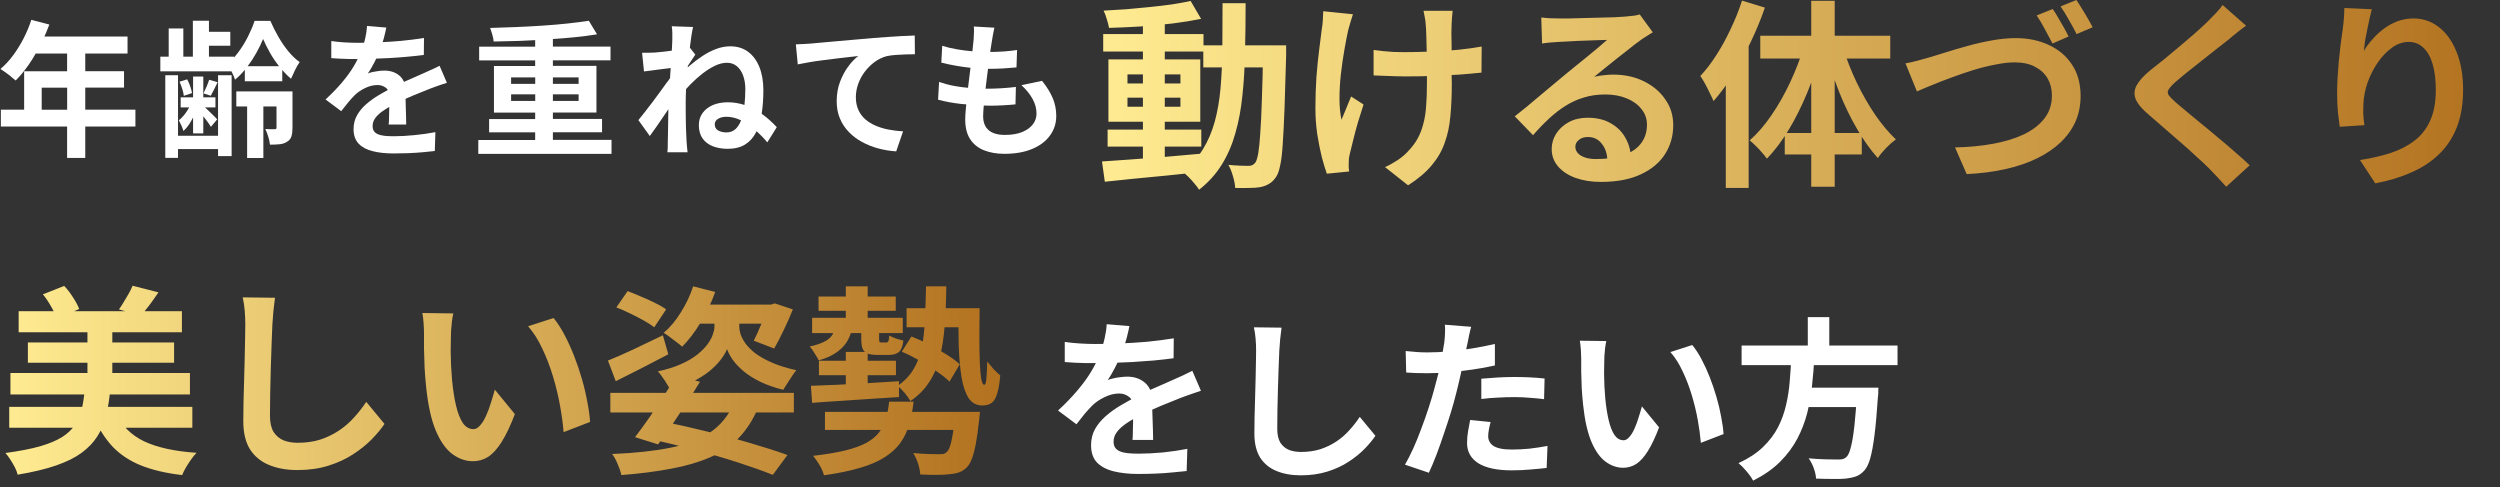 <svg width="349" height="68" viewBox="0 0 349 68" fill="none" xmlns="http://www.w3.org/2000/svg">
<rect x="0" y="0" width="349" height="68" fill="#333333" stroke="none"/>
<path d="M30.38 11.483L29.198 11.134C29.117 11.409 28.998 11.721 28.841 12.085C28.686 12.45 28.537 12.762 28.403 13.037L29.421 13.364C29.57 13.104 29.726 12.814 29.882 12.494C30.038 12.175 30.202 11.84 30.38 11.483Z" fill="white"/>
<path d="M36.765 22.053V14.865H38.601V17.809C38.601 17.89 38.586 17.95 38.549 17.98C38.512 18.009 38.452 18.032 38.356 18.032C38.259 18.046 38.088 18.046 37.836 18.039C37.583 18.039 37.315 18.024 37.033 18.009C37.181 18.307 37.323 18.663 37.449 19.08C37.575 19.496 37.657 19.867 37.687 20.195C38.207 20.195 38.653 20.172 39.047 20.135C39.434 20.098 39.776 19.979 40.08 19.786C40.392 19.593 40.6 19.34 40.69 19.02C40.786 18.701 40.831 18.307 40.831 17.846V12.762H32.989V14.865H34.498V22.053H36.765Z" fill="white"/>
<path d="M32.335 21.792V10.502H30.44V18.953H24.85V10.502H23.074V22.038H24.85V20.811H30.44V21.792H32.335Z" fill="white"/>
<path d="M25.66 13.378L26.805 12.992C26.768 12.732 26.679 12.427 26.56 12.063C26.433 11.699 26.292 11.371 26.129 11.074L25.066 11.401C25.2 11.713 25.326 12.055 25.445 12.42C25.564 12.784 25.631 13.103 25.66 13.378Z" fill="white"/>
<path d="M25.653 16.114C25.43 16.389 25.2 16.612 24.969 16.79C25.081 16.991 25.2 17.236 25.326 17.526C25.453 17.816 25.549 18.061 25.601 18.284C25.898 18.024 26.181 17.697 26.441 17.296C26.619 17.013 26.791 16.709 26.954 16.396V18.626H28.381V16.24C28.433 16.307 28.485 16.367 28.545 16.441C28.738 16.686 28.909 16.917 29.065 17.132C29.221 17.348 29.347 17.541 29.444 17.705L30.321 16.664C30.239 16.567 30.113 16.433 29.934 16.255C29.756 16.077 29.563 15.883 29.34 15.675C29.124 15.467 28.916 15.274 28.73 15.096C28.686 15.059 28.656 15.029 28.619 14.992H30.076V13.587H28.381V10.688H26.954V13.587H25.222V14.992H26.404C26.367 15.066 26.33 15.14 26.285 15.215C26.092 15.542 25.884 15.839 25.661 16.114H25.653Z" fill="white"/>
<path d="M1.556 10.718C1.816 10.926 2.024 11.104 2.188 11.238C2.797 10.628 3.392 9.907 3.972 9.082C4.328 8.577 4.663 8.034 4.982 7.477H9.368V9.945H3.37V15.311H0.121V17.66H9.368V22.045H11.902V17.66H18.904V15.311H11.902V12.226H17.314V9.937H11.902V7.47H17.804V5.098H6.201C6.447 4.548 6.677 3.991 6.885 3.426L4.373 2.772C4.09 3.656 3.726 4.526 3.288 5.373C2.849 6.221 2.359 7.016 1.816 7.745C1.273 8.473 0.686 9.105 0.062 9.632C0.263 9.759 0.5 9.915 0.768 10.101C1.036 10.294 1.296 10.495 1.556 10.703V10.718ZM9.375 15.319H5.822V12.234H9.375V15.319Z" fill="white"/>
<path d="M32.32 9.974C32.536 10.398 32.699 10.777 32.811 11.119C33.301 10.732 33.747 10.264 34.178 9.744V11.342H39.404V9.774C39.798 10.227 40.206 10.643 40.63 10.993C40.794 10.614 40.98 10.205 41.188 9.781C41.396 9.35 41.611 8.978 41.834 8.666C41.306 8.302 40.786 7.804 40.273 7.187C39.761 6.57 39.292 5.886 38.861 5.136C38.43 4.385 38.058 3.649 37.746 2.913H35.539C35.323 3.582 35.018 4.303 34.632 5.076C34.245 5.849 33.799 6.578 33.294 7.261C33.086 7.536 32.878 7.789 32.662 8.027V7.915H29.169V6.384H32.149V4.444H29.169V2.891H26.924V7.915H25.593V3.976H23.549V7.915H22.383V9.959H32.291C32.291 9.959 32.291 9.974 32.305 9.982L32.32 9.974ZM35.769 7.41C36.163 6.711 36.483 6.05 36.728 5.44C36.988 6.05 37.315 6.704 37.709 7.403C38.073 8.042 38.489 8.659 38.95 9.238H34.58C35.018 8.651 35.42 8.042 35.769 7.41Z" fill="white"/>
<path d="M60.282 9.699C59.918 9.87 59.532 10.041 59.138 10.22C58.729 10.413 58.305 10.599 57.859 10.784C57.413 10.97 56.945 11.178 56.44 11.409C56.425 11.409 56.41 11.424 56.395 11.431C56.254 11.104 56.06 10.822 55.8 10.591C55.236 10.101 54.522 9.855 53.667 9.855C53.437 9.855 53.177 9.87 52.879 9.907C52.582 9.945 52.307 9.989 52.032 10.049C51.757 10.108 51.534 10.182 51.356 10.264C51.638 9.841 51.92 9.365 52.203 8.822C52.314 8.607 52.418 8.399 52.523 8.183C53.095 8.161 53.675 8.138 54.284 8.109C55.146 8.064 56.001 7.997 56.834 7.923C57.666 7.849 58.447 7.767 59.167 7.67L59.19 5.299C58.194 5.463 57.146 5.596 56.046 5.7C55.161 5.782 54.284 5.842 53.422 5.879C53.481 5.678 53.548 5.47 53.6 5.277C53.749 4.69 53.86 4.214 53.927 3.85L51.237 3.627C51.207 4.147 51.133 4.697 50.999 5.292C50.947 5.522 50.887 5.745 50.828 5.968C50.493 5.968 50.159 5.975 49.847 5.975C49.326 5.975 48.732 5.953 48.048 5.916C47.364 5.871 46.77 5.812 46.249 5.73V8.116C46.628 8.146 47.03 8.168 47.453 8.19C47.877 8.213 48.286 8.228 48.687 8.235C49.089 8.235 49.423 8.242 49.698 8.242C49.772 8.242 49.862 8.242 49.936 8.242C49.765 8.577 49.587 8.911 49.386 9.246C48.94 9.997 48.39 10.747 47.743 11.513C47.097 12.278 46.331 13.066 45.447 13.884L47.632 15.519C47.989 15.058 48.316 14.642 48.62 14.278C48.925 13.906 49.23 13.579 49.527 13.274C49.921 12.895 50.412 12.561 50.984 12.286C51.564 12.004 52.136 11.87 52.708 11.87C53.132 11.87 53.511 11.996 53.86 12.249C53.972 12.331 54.061 12.442 54.143 12.568C53.719 12.799 53.295 13.029 52.864 13.289C52.233 13.661 51.653 14.085 51.118 14.546C50.59 15.006 50.159 15.527 49.839 16.099C49.52 16.671 49.356 17.311 49.356 18.017C49.356 18.886 49.601 19.57 50.077 20.068C50.56 20.566 51.222 20.915 52.069 21.116C52.916 21.324 53.868 21.421 54.923 21.421C55.577 21.421 56.261 21.406 56.975 21.384C57.688 21.354 58.38 21.309 59.048 21.25C59.718 21.19 60.267 21.131 60.699 21.079L60.78 18.448C59.881 18.626 58.907 18.76 57.859 18.864C56.811 18.968 55.852 19.02 54.983 19.02C54.477 19.02 54.046 18.998 53.675 18.961C53.31 18.916 52.998 18.842 52.753 18.738C52.508 18.626 52.322 18.485 52.203 18.299C52.077 18.113 52.017 17.883 52.017 17.593C52.017 17.214 52.129 16.864 52.344 16.545C52.56 16.225 52.879 15.906 53.303 15.594C53.6 15.378 53.957 15.148 54.343 14.925C54.343 15.133 54.336 15.333 54.329 15.549C54.329 15.906 54.314 16.24 54.306 16.56C54.306 16.879 54.284 17.154 54.254 17.385H56.707C56.707 17.058 56.707 16.694 56.685 16.285C56.67 15.876 56.655 15.46 56.648 15.029C56.633 14.598 56.625 14.189 56.618 13.795C56.96 13.639 57.302 13.483 57.636 13.349C58.528 12.985 59.301 12.665 59.955 12.412C60.186 12.316 60.446 12.219 60.743 12.115C61.033 12.011 61.33 11.907 61.62 11.81C61.91 11.706 62.17 11.624 62.386 11.557L61.367 9.186C60.989 9.38 60.609 9.558 60.245 9.729L60.282 9.699Z" fill="white"/>
<path d="M85.368 19.525H77.184V18.462H84.045V16.604H77.184V15.705H83.264V9.194H77.184V8.421H85.227V6.503H77.184V5.448C78.18 5.381 79.154 5.299 80.091 5.21C81.265 5.091 82.35 4.957 83.346 4.794L82.202 2.898C81.347 3.032 80.366 3.158 79.273 3.277C78.18 3.396 77.021 3.493 75.802 3.575C74.583 3.656 73.342 3.723 72.085 3.775C70.829 3.827 69.603 3.872 68.421 3.902C68.518 4.162 68.622 4.467 68.726 4.831C68.837 5.195 68.897 5.515 68.912 5.797C70.094 5.782 71.327 5.752 72.606 5.708C73.312 5.685 74.011 5.641 74.709 5.604V6.518H66.89V8.436H74.709V9.209H68.956V15.72H74.709V16.619H68.28V18.477H74.709V19.54H66.771V21.48H85.368V19.54V19.525ZM80.775 14.092H77.184V13.17H80.775V14.092ZM80.775 10.807V11.706H77.184V10.807H80.775ZM71.35 10.807H74.717V11.706H71.35V10.807ZM71.35 14.092V13.17H74.717V14.092H71.35Z" fill="white"/>
<path d="M93.135 11.453C92.831 11.884 92.496 12.338 92.147 12.821C91.79 13.304 91.433 13.787 91.076 14.27C90.712 14.754 90.363 15.207 90.021 15.638C89.679 16.069 89.382 16.441 89.122 16.768L90.712 18.99C90.987 18.626 91.292 18.188 91.634 17.697C91.976 17.199 92.325 16.694 92.682 16.166C92.905 15.846 93.106 15.549 93.306 15.244C93.306 15.534 93.291 15.816 93.291 16.077C93.291 16.716 93.277 17.325 93.262 17.89C93.247 18.462 93.232 19.079 93.225 19.748C93.225 19.912 93.225 20.15 93.217 20.454C93.217 20.759 93.195 21.027 93.165 21.257H95.982C95.952 21.027 95.93 20.752 95.9 20.432C95.871 20.113 95.856 19.867 95.841 19.689C95.804 19.05 95.774 18.433 95.759 17.831C95.744 17.229 95.737 16.649 95.729 16.077C95.729 15.504 95.722 14.939 95.722 14.382C95.722 13.772 95.744 13.118 95.774 12.434C95.96 12.226 96.146 12.018 96.354 11.81C96.882 11.268 97.439 10.762 98.019 10.309C98.599 9.855 99.186 9.484 99.773 9.194C100.367 8.911 100.932 8.763 101.475 8.763C102.018 8.763 102.464 8.919 102.843 9.224C103.222 9.528 103.519 9.959 103.727 10.509C103.935 11.059 104.047 11.699 104.047 12.42C104.047 13.215 104.002 13.958 103.928 14.649C103.177 14.412 102.404 14.278 101.601 14.278C100.799 14.278 100.055 14.419 99.446 14.694C98.836 14.976 98.376 15.348 98.048 15.824C97.721 16.3 97.558 16.842 97.558 17.459C97.558 18.225 97.736 18.849 98.086 19.34C98.442 19.83 98.918 20.187 99.528 20.425C100.13 20.655 100.813 20.774 101.579 20.774C102.56 20.774 103.37 20.573 104.017 20.172C104.664 19.771 105.169 19.206 105.541 18.477C105.57 18.425 105.585 18.366 105.615 18.314C106.135 18.782 106.641 19.295 107.116 19.875L108.439 17.749C107.748 17.006 107.042 16.389 106.329 15.883C106.485 14.88 106.566 13.787 106.566 12.591C106.566 11.394 106.381 10.272 106.009 9.357C105.637 8.436 105.11 7.73 104.426 7.224C103.742 6.719 102.917 6.466 101.936 6.466C101.282 6.466 100.635 6.592 99.988 6.83C99.342 7.075 98.71 7.395 98.1 7.796C97.491 8.198 96.911 8.629 96.376 9.082C96.242 9.194 96.123 9.298 96.004 9.409C96.004 9.335 96.019 9.268 96.027 9.194C96.071 9.12 96.116 9.053 96.168 8.978C96.332 8.726 96.495 8.48 96.659 8.235C96.822 7.99 96.956 7.789 97.067 7.625L96.302 6.652C96.369 6.102 96.436 5.581 96.502 5.128C96.592 4.533 96.673 4.08 96.755 3.768L93.775 3.664C93.827 3.976 93.856 4.288 93.856 4.593V5.5C93.856 5.634 93.849 5.894 93.827 6.265C93.812 6.503 93.797 6.778 93.782 7.075C93.381 7.135 92.979 7.187 92.585 7.224C92.132 7.269 91.738 7.306 91.411 7.336C91.054 7.35 90.749 7.358 90.482 7.365C90.214 7.365 89.932 7.365 89.635 7.358L89.902 9.974C90.244 9.937 90.608 9.885 91.002 9.833C91.396 9.781 91.79 9.729 92.177 9.677C92.563 9.632 92.927 9.588 93.269 9.543C93.395 9.528 93.514 9.513 93.626 9.499C93.596 9.974 93.567 10.45 93.537 10.911C93.418 11.082 93.299 11.253 93.158 11.446L93.135 11.453ZM101.416 18.485C100.97 18.485 100.583 18.396 100.263 18.217C99.944 18.039 99.78 17.756 99.78 17.363C99.78 17.132 99.855 16.939 100.003 16.783C100.152 16.627 100.345 16.508 100.583 16.426C100.821 16.344 101.081 16.3 101.371 16.3C102.055 16.3 102.716 16.456 103.37 16.76C103.4 16.775 103.422 16.79 103.452 16.805C103.259 17.311 102.999 17.719 102.679 18.017C102.337 18.329 101.914 18.485 101.416 18.485Z" fill="white"/>
<path d="M126.063 5.024C125.431 5.061 124.762 5.098 124.049 5.151C123.342 5.195 122.636 5.247 121.923 5.307C120.986 5.388 120.079 5.47 119.21 5.544C118.34 5.619 117.515 5.693 116.75 5.76C115.984 5.827 115.293 5.886 114.676 5.946C114.059 6.005 113.546 6.05 113.122 6.087C112.922 6.102 112.632 6.117 112.268 6.139C111.896 6.161 111.509 6.176 111.101 6.191L111.368 8.986C111.844 8.889 112.379 8.793 112.974 8.689C113.568 8.584 114.178 8.495 114.824 8.414C115.464 8.332 116.095 8.25 116.712 8.176C117.329 8.101 117.909 8.034 118.444 7.975C118.979 7.916 119.44 7.864 119.819 7.819C119.358 8.161 118.89 8.637 118.429 9.261C117.969 9.878 117.582 10.599 117.27 11.416C116.958 12.234 116.802 13.141 116.802 14.129C116.802 15.014 116.95 15.817 117.248 16.53C117.545 17.244 117.961 17.875 118.496 18.425C119.024 18.976 119.641 19.444 120.347 19.823C121.046 20.202 121.804 20.507 122.614 20.722C123.424 20.938 124.257 21.079 125.111 21.131L126.07 18.336C125.379 18.299 124.703 18.21 124.056 18.091C123.409 17.972 122.807 17.786 122.25 17.549C121.692 17.311 121.202 17.013 120.793 16.649C120.377 16.285 120.057 15.854 119.827 15.341C119.596 14.828 119.477 14.241 119.477 13.572C119.477 12.962 119.581 12.353 119.797 11.743C120.005 11.141 120.31 10.569 120.704 10.041C121.098 9.514 121.559 9.053 122.079 8.666C122.599 8.28 123.172 8.005 123.781 7.841C124.153 7.759 124.569 7.7 125.037 7.67C125.505 7.641 125.981 7.611 126.457 7.596C126.933 7.581 127.356 7.574 127.72 7.574L127.698 4.957C127.237 4.972 126.687 4.994 126.055 5.032L126.063 5.024Z" fill="white"/>
<path d="M134.893 14.59C134.878 14.717 134.863 14.858 134.848 14.984C134.781 15.683 134.744 16.248 134.744 16.671C134.744 17.801 134.975 18.723 135.436 19.429C135.896 20.135 136.543 20.655 137.375 20.982C138.208 21.309 139.152 21.473 140.215 21.473C141.709 21.473 143.002 21.25 144.08 20.797C145.165 20.351 145.998 19.719 146.577 18.916C147.164 18.113 147.454 17.199 147.454 16.181C147.454 15.311 147.291 14.494 146.971 13.721C146.652 12.955 146.154 12.137 145.47 11.283L142.593 11.892C143.277 12.517 143.797 13.163 144.154 13.825C144.518 14.486 144.697 15.162 144.697 15.854C144.697 16.411 144.526 16.917 144.184 17.363C143.842 17.809 143.344 18.165 142.697 18.433C142.043 18.701 141.241 18.834 140.289 18.834C139.278 18.834 138.52 18.611 138.015 18.173C137.509 17.734 137.249 17.088 137.249 16.24C137.249 15.898 137.271 15.445 137.323 14.873C137.323 14.828 137.331 14.776 137.338 14.732C137.613 14.732 137.873 14.754 138.149 14.754C138.788 14.754 139.405 14.739 140.007 14.702C140.609 14.672 141.189 14.627 141.761 14.568L141.82 12.137C141.166 12.219 140.475 12.279 139.747 12.323C139.018 12.368 138.342 12.383 137.717 12.383C137.673 12.383 137.628 12.383 137.584 12.383C137.643 11.877 137.703 11.372 137.769 10.844C137.821 10.413 137.873 10.019 137.926 9.61C138.758 9.61 139.472 9.588 140.066 9.551C140.676 9.514 141.293 9.462 141.902 9.41L141.984 6.979C141.464 7.061 140.861 7.128 140.17 7.18C139.568 7.224 138.922 7.247 138.238 7.254C138.253 7.143 138.267 7.024 138.282 6.92C138.357 6.384 138.424 5.968 138.476 5.686C138.513 5.411 138.565 5.136 138.617 4.846C138.669 4.563 138.743 4.236 138.817 3.865L135.941 3.701C135.971 3.932 135.978 4.177 135.971 4.422C135.963 4.667 135.948 5.039 135.919 5.515C135.874 5.983 135.815 6.54 135.748 7.157C134.99 7.098 134.246 7.001 133.533 6.875C132.812 6.749 132.143 6.585 131.533 6.392L131.407 8.741C132.046 8.904 132.737 9.053 133.466 9.179C134.127 9.298 134.804 9.387 135.48 9.462C135.458 9.662 135.436 9.856 135.406 10.056C135.317 10.8 135.227 11.535 135.138 12.256C134.544 12.204 133.942 12.13 133.332 12.018C132.574 11.885 131.831 11.691 131.095 11.446L130.954 13.914C131.883 14.174 132.968 14.375 134.217 14.516C134.432 14.538 134.655 14.553 134.871 14.568L134.893 14.59Z" fill="white"/>
<path d="M157.664 45.524C157.584 45.956 157.456 46.516 157.28 47.204C157.104 47.892 156.848 48.668 156.512 49.532C156.256 50.124 155.96 50.74 155.624 51.38C155.304 52.004 154.976 52.564 154.64 53.06C154.848 52.964 155.112 52.884 155.432 52.82C155.752 52.74 156.08 52.684 156.416 52.652C156.768 52.604 157.08 52.58 157.352 52.58C158.36 52.58 159.192 52.868 159.848 53.444C160.52 54.02 160.856 54.876 160.856 56.012C160.856 56.332 160.856 56.724 160.856 57.188C160.872 57.652 160.888 58.14 160.904 58.652C160.92 59.148 160.936 59.636 160.952 60.116C160.968 60.596 160.976 61.028 160.976 61.412H158.096C158.128 61.14 158.144 60.82 158.144 60.452C158.16 60.068 158.168 59.668 158.168 59.252C158.184 58.836 158.192 58.436 158.192 58.052C158.208 57.652 158.216 57.292 158.216 56.972C158.216 56.204 158.008 55.676 157.592 55.388C157.192 55.084 156.744 54.932 156.248 54.932C155.576 54.932 154.896 55.1 154.208 55.436C153.536 55.756 152.968 56.14 152.504 56.588C152.152 56.94 151.792 57.332 151.424 57.764C151.072 58.196 150.688 58.684 150.272 59.228L147.704 57.308C148.744 56.348 149.64 55.42 150.392 54.524C151.16 53.628 151.808 52.74 152.336 51.86C152.864 50.98 153.296 50.1 153.632 49.22C153.872 48.58 154.064 47.916 154.208 47.228C154.368 46.524 154.464 45.868 154.496 45.26L157.664 45.524ZM148.64 47.732C149.248 47.828 149.952 47.9 150.752 47.948C151.552 47.996 152.256 48.02 152.864 48.02C153.92 48.02 155.072 47.996 156.32 47.948C157.584 47.9 158.864 47.82 160.16 47.708C161.456 47.58 162.688 47.42 163.856 47.228L163.832 50.012C162.984 50.124 162.064 50.228 161.072 50.324C160.096 50.404 159.096 50.476 158.072 50.54C157.064 50.588 156.096 50.628 155.168 50.66C154.24 50.676 153.416 50.684 152.696 50.684C152.376 50.684 151.976 50.684 151.496 50.684C151.032 50.668 150.552 50.652 150.056 50.636C149.56 50.604 149.088 50.572 148.64 50.54V47.732ZM167.648 54.548C167.392 54.628 167.088 54.732 166.736 54.86C166.4 54.972 166.056 55.092 165.704 55.22C165.368 55.332 165.064 55.444 164.792 55.556C164.024 55.86 163.112 56.228 162.056 56.66C161.016 57.092 159.928 57.596 158.792 58.172C158.072 58.556 157.464 58.932 156.968 59.3C156.472 59.668 156.096 60.044 155.84 60.428C155.584 60.796 155.456 61.204 155.456 61.652C155.456 61.988 155.528 62.268 155.672 62.492C155.816 62.7 156.032 62.868 156.32 62.996C156.608 63.124 156.968 63.212 157.4 63.26C157.832 63.308 158.344 63.332 158.936 63.332C159.96 63.332 161.088 63.276 162.32 63.164C163.552 63.036 164.696 62.868 165.752 62.66L165.656 65.756C165.144 65.82 164.496 65.884 163.712 65.948C162.928 66.028 162.112 66.084 161.264 66.116C160.432 66.148 159.632 66.164 158.864 66.164C157.616 66.164 156.496 66.044 155.504 65.804C154.512 65.564 153.728 65.156 153.152 64.58C152.592 63.988 152.312 63.18 152.312 62.156C152.312 61.324 152.496 60.572 152.864 59.9C153.248 59.228 153.752 58.62 154.376 58.076C155 57.532 155.68 57.044 156.416 56.612C157.168 56.164 157.904 55.756 158.624 55.388C159.36 55.004 160.024 54.676 160.616 54.404C161.208 54.132 161.76 53.892 162.272 53.684C162.8 53.46 163.304 53.236 163.784 53.012C164.248 52.804 164.696 52.604 165.128 52.412C165.56 52.204 166 51.988 166.448 51.764L167.648 54.548ZM178.904 45.74C178.84 46.236 178.776 46.772 178.712 47.348C178.664 47.924 178.624 48.452 178.592 48.932C178.576 49.588 178.544 50.388 178.496 51.332C178.464 52.26 178.432 53.236 178.4 54.26C178.384 55.284 178.36 56.292 178.328 57.284C178.312 58.276 178.304 59.14 178.304 59.876C178.304 60.676 178.448 61.316 178.736 61.796C179.04 62.26 179.44 62.596 179.936 62.804C180.432 62.996 180.992 63.092 181.616 63.092C182.608 63.092 183.512 62.964 184.328 62.708C185.144 62.436 185.888 62.076 186.56 61.628C187.232 61.18 187.832 60.66 188.36 60.068C188.904 59.476 189.392 58.852 189.824 58.196L192.008 60.836C191.624 61.412 191.12 62.02 190.496 62.66C189.872 63.3 189.128 63.9 188.264 64.46C187.416 65.02 186.432 65.476 185.312 65.828C184.192 66.18 182.952 66.356 181.592 66.356C180.28 66.356 179.136 66.148 178.16 65.732C177.2 65.332 176.448 64.708 175.904 63.86C175.376 62.996 175.112 61.884 175.112 60.524C175.112 59.868 175.12 59.124 175.136 58.292C175.152 57.444 175.176 56.564 175.208 55.652C175.24 54.74 175.264 53.852 175.28 52.988C175.296 52.108 175.312 51.316 175.328 50.612C175.344 49.908 175.352 49.348 175.352 48.932C175.352 48.356 175.328 47.796 175.28 47.252C175.232 46.692 175.152 46.172 175.04 45.692L178.904 45.74ZM205.376 45.62C205.28 45.94 205.184 46.332 205.088 46.796C204.992 47.26 204.92 47.62 204.872 47.876C204.76 48.42 204.616 49.084 204.44 49.868C204.28 50.652 204.096 51.484 203.888 52.364C203.696 53.244 203.496 54.084 203.288 54.884C203.08 55.732 202.824 56.652 202.52 57.644C202.216 58.62 201.888 59.62 201.536 60.644C201.2 61.652 200.856 62.62 200.504 63.548C200.152 64.46 199.808 65.276 199.472 65.996L196.136 64.868C196.488 64.26 196.864 63.524 197.264 62.66C197.664 61.78 198.048 60.836 198.416 59.828C198.8 58.82 199.152 57.82 199.472 56.828C199.792 55.836 200.064 54.916 200.288 54.068C200.448 53.508 200.6 52.932 200.744 52.34C200.888 51.748 201.016 51.172 201.128 50.612C201.24 50.052 201.336 49.532 201.416 49.052C201.512 48.556 201.584 48.124 201.632 47.756C201.68 47.308 201.712 46.86 201.728 46.412C201.744 45.964 201.736 45.604 201.704 45.332L205.376 45.62ZM199.256 49.196C200.232 49.196 201.248 49.148 202.304 49.052C203.36 48.956 204.424 48.82 205.496 48.644C206.568 48.468 207.632 48.26 208.688 48.02V51.02C207.696 51.244 206.64 51.436 205.52 51.596C204.4 51.756 203.296 51.884 202.208 51.98C201.12 52.06 200.12 52.1 199.208 52.1C198.632 52.1 198.112 52.092 197.648 52.076C197.184 52.044 196.736 52.02 196.304 52.004L196.232 49.004C196.856 49.068 197.392 49.116 197.84 49.148C198.288 49.18 198.76 49.196 199.256 49.196ZM206.792 52.868C207.464 52.804 208.208 52.748 209.024 52.7C209.84 52.652 210.632 52.628 211.4 52.628C212.088 52.628 212.784 52.644 213.488 52.676C214.208 52.708 214.92 52.764 215.624 52.844L215.552 55.724C214.96 55.644 214.304 55.58 213.584 55.532C212.88 55.468 212.16 55.436 211.424 55.436C210.608 55.436 209.816 55.46 209.048 55.508C208.296 55.54 207.544 55.604 206.792 55.7V52.868ZM208.088 58.916C207.992 59.252 207.912 59.604 207.848 59.972C207.784 60.324 207.752 60.636 207.752 60.908C207.752 61.164 207.808 61.404 207.92 61.628C208.032 61.852 208.208 62.052 208.448 62.228C208.688 62.388 209.016 62.516 209.432 62.612C209.864 62.708 210.4 62.756 211.04 62.756C211.856 62.756 212.672 62.716 213.488 62.636C214.32 62.54 215.168 62.412 216.032 62.252L215.912 65.324C215.24 65.404 214.496 65.476 213.68 65.54C212.864 65.62 211.976 65.66 211.016 65.66C209 65.66 207.456 65.332 206.384 64.676C205.328 64.004 204.8 63.06 204.8 61.844C204.8 61.3 204.848 60.748 204.944 60.188C205.04 59.628 205.136 59.108 205.232 58.628L208.088 58.916ZM224.24 47.612C224.176 47.9 224.12 48.228 224.072 48.596C224.04 48.964 224.008 49.324 223.976 49.676C223.96 50.028 223.952 50.316 223.952 50.54C223.936 51.068 223.928 51.612 223.928 52.172C223.944 52.732 223.96 53.308 223.976 53.9C224.008 54.476 224.048 55.052 224.096 55.628C224.208 56.78 224.368 57.796 224.576 58.676C224.784 59.556 225.056 60.244 225.392 60.74C225.728 61.22 226.152 61.46 226.664 61.46C226.936 61.46 227.2 61.308 227.456 61.004C227.728 60.7 227.968 60.308 228.176 59.828C228.4 59.332 228.592 58.812 228.752 58.268C228.928 57.724 229.08 57.212 229.208 56.732L231.608 59.66C231.08 61.052 230.552 62.164 230.024 62.996C229.512 63.812 228.976 64.404 228.416 64.772C227.856 65.124 227.248 65.3 226.592 65.3C225.728 65.3 224.904 65.012 224.12 64.436C223.352 63.86 222.696 62.932 222.152 61.652C221.608 60.356 221.224 58.636 221 56.492C220.92 55.756 220.856 54.98 220.808 54.164C220.776 53.348 220.752 52.572 220.736 51.836C220.736 51.1 220.736 50.492 220.736 50.012C220.736 49.676 220.72 49.276 220.688 48.812C220.656 48.348 220.608 47.932 220.544 47.564L224.24 47.612ZM236.24 48.164C236.688 48.708 237.12 49.372 237.536 50.156C237.952 50.94 238.336 51.78 238.688 52.676C239.04 53.572 239.352 54.492 239.624 55.436C239.896 56.364 240.112 57.276 240.272 58.172C240.448 59.052 240.56 59.86 240.608 60.596L237.44 61.82C237.36 60.844 237.216 59.78 237.008 58.628C236.8 57.476 236.52 56.316 236.168 55.148C235.816 53.98 235.392 52.876 234.896 51.836C234.416 50.796 233.848 49.9 233.192 49.148L236.24 48.164ZM243.128 48.236H264.896V50.972H243.128V48.236ZM251.144 54.116H260.336V56.828H251.144V54.116ZM259.256 54.116H262.232C262.232 54.116 262.224 54.196 262.208 54.356C262.208 54.5 262.208 54.668 262.208 54.86C262.208 55.052 262.192 55.22 262.16 55.364C262.016 57.556 261.856 59.348 261.68 60.74C261.504 62.132 261.304 63.22 261.08 64.004C260.856 64.772 260.584 65.332 260.264 65.684C259.896 66.084 259.512 66.356 259.112 66.5C258.712 66.644 258.232 66.748 257.672 66.812C257.208 66.86 256.6 66.876 255.848 66.86C255.096 66.86 254.32 66.844 253.52 66.812C253.504 66.396 253.4 65.916 253.208 65.372C253.016 64.844 252.776 64.38 252.488 63.98C253.32 64.06 254.12 64.108 254.888 64.124C255.656 64.14 256.208 64.148 256.544 64.148C256.816 64.148 257.04 64.132 257.216 64.1C257.408 64.052 257.576 63.964 257.72 63.836C257.976 63.628 258.192 63.172 258.368 62.468C258.56 61.764 258.728 60.764 258.872 59.468C259.016 58.172 259.144 56.532 259.256 54.548V54.116ZM250.064 49.868H253.28C253.216 51.148 253.112 52.444 252.968 53.756C252.84 55.052 252.616 56.34 252.296 57.62C251.976 58.884 251.512 60.092 250.904 61.244C250.296 62.396 249.496 63.468 248.504 64.46C247.512 65.452 246.256 66.332 244.736 67.1C244.528 66.7 244.224 66.268 243.824 65.804C243.44 65.34 243.064 64.956 242.696 64.652C244.088 64.012 245.224 63.268 246.104 62.42C247 61.556 247.704 60.628 248.216 59.636C248.728 58.628 249.104 57.58 249.344 56.492C249.6 55.404 249.768 54.3 249.848 53.18C249.944 52.06 250.016 50.956 250.064 49.868ZM252.368 44.276H255.368V49.316H252.368V44.276Z" fill="white"/>
<path d="M2.604 43.444H25.396V46.384H2.604V43.444ZM3.892 47.812H24.304V50.64H3.892V47.812ZM1.456 52.068H26.516V55.064H1.456V52.068ZM1.288 56.8H26.852V59.712H1.288V56.8ZM12.208 45.292H15.68V54.476H12.208V45.292ZM5.992 41.092L8.96 39.916C9.408 40.383 9.819 40.915 10.192 41.512C10.584 42.109 10.873 42.651 11.06 43.136L7.924 44.508C7.775 44.004 7.513 43.435 7.14 42.8C6.785 42.165 6.403 41.596 5.992 41.092ZM18.508 39.888L22.12 40.812C21.691 41.447 21.261 42.053 20.832 42.632C20.403 43.192 20.011 43.668 19.656 44.06L16.604 43.192C16.828 42.893 17.052 42.548 17.276 42.156C17.519 41.764 17.752 41.372 17.976 40.98C18.2 40.588 18.377 40.224 18.508 39.888ZM11.816 54.56H15.372C15.26 55.792 15.073 56.94 14.812 58.004C14.551 59.068 14.149 60.029 13.608 60.888C13.067 61.747 12.329 62.521 11.396 63.212C10.481 63.884 9.296 64.472 7.84 64.976C6.384 65.48 4.592 65.909 2.464 66.264C2.389 65.947 2.259 65.601 2.072 65.228C1.885 64.873 1.671 64.509 1.428 64.136C1.204 63.781 0.98 63.483 0.756 63.24C2.679 62.979 4.275 62.671 5.544 62.316C6.832 61.943 7.868 61.513 8.652 61.028C9.436 60.524 10.043 59.955 10.472 59.32C10.901 58.685 11.209 57.976 11.396 57.192C11.583 56.389 11.723 55.512 11.816 54.56ZM16.184 57.668C16.987 59.423 18.303 60.739 20.132 61.616C21.961 62.475 24.397 63.007 27.44 63.212C27.197 63.455 26.945 63.763 26.684 64.136C26.423 64.509 26.18 64.883 25.956 65.256C25.732 65.648 25.555 66.003 25.424 66.32C23.184 66.059 21.271 65.611 19.684 64.976C18.116 64.341 16.8 63.473 15.736 62.372C14.691 61.252 13.804 59.871 13.076 58.228L16.184 57.668ZM38.388 41.568C38.313 42.147 38.239 42.772 38.164 43.444C38.108 44.116 38.061 44.732 38.024 45.292C38.005 46.057 37.968 46.991 37.912 48.092C37.875 49.175 37.837 50.313 37.8 51.508C37.781 52.703 37.753 53.879 37.716 55.036C37.697 56.193 37.688 57.201 37.688 58.06C37.688 58.993 37.856 59.74 38.192 60.3C38.547 60.841 39.013 61.233 39.592 61.476C40.171 61.7 40.824 61.812 41.552 61.812C42.709 61.812 43.764 61.663 44.716 61.364C45.668 61.047 46.536 60.627 47.32 60.104C48.104 59.581 48.804 58.975 49.42 58.284C50.055 57.593 50.624 56.865 51.128 56.1L53.676 59.18C53.228 59.852 52.64 60.561 51.912 61.308C51.184 62.055 50.316 62.755 49.308 63.408C48.319 64.061 47.171 64.593 45.864 65.004C44.557 65.415 43.111 65.62 41.524 65.62C39.993 65.62 38.659 65.377 37.52 64.892C36.4 64.425 35.523 63.697 34.888 62.708C34.272 61.7 33.964 60.403 33.964 58.816C33.964 58.051 33.973 57.183 33.992 56.212C34.011 55.223 34.039 54.196 34.076 53.132C34.113 52.068 34.141 51.032 34.16 50.024C34.179 48.997 34.197 48.073 34.216 47.252C34.235 46.431 34.244 45.777 34.244 45.292C34.244 44.62 34.216 43.967 34.16 43.332C34.104 42.679 34.011 42.072 33.88 41.512L38.388 41.568ZM63.28 43.752C63.205 44.088 63.14 44.471 63.084 44.9C63.047 45.329 63.009 45.749 62.972 46.16C62.953 46.571 62.944 46.907 62.944 47.168C62.925 47.784 62.916 48.419 62.916 49.072C62.935 49.725 62.953 50.397 62.972 51.088C63.009 51.76 63.056 52.432 63.112 53.104C63.243 54.448 63.429 55.633 63.672 56.66C63.915 57.687 64.232 58.489 64.624 59.068C65.016 59.628 65.511 59.908 66.108 59.908C66.425 59.908 66.733 59.731 67.032 59.376C67.349 59.021 67.629 58.564 67.872 58.004C68.133 57.425 68.357 56.819 68.544 56.184C68.749 55.549 68.927 54.952 69.076 54.392L71.876 57.808C71.26 59.432 70.644 60.729 70.028 61.7C69.431 62.652 68.805 63.343 68.152 63.772C67.499 64.183 66.789 64.388 66.024 64.388C65.016 64.388 64.055 64.052 63.14 63.38C62.244 62.708 61.479 61.625 60.844 60.132C60.209 58.62 59.761 56.613 59.5 54.112C59.407 53.253 59.332 52.348 59.276 51.396C59.239 50.444 59.211 49.539 59.192 48.68C59.192 47.821 59.192 47.112 59.192 46.552C59.192 46.16 59.173 45.693 59.136 45.152C59.099 44.611 59.043 44.125 58.968 43.696L63.28 43.752ZM77.28 44.396C77.803 45.031 78.307 45.805 78.792 46.72C79.277 47.635 79.725 48.615 80.136 49.66C80.547 50.705 80.911 51.779 81.228 52.88C81.545 53.963 81.797 55.027 81.984 56.072C82.189 57.099 82.32 58.041 82.376 58.9L78.68 60.328C78.587 59.189 78.419 57.948 78.176 56.604C77.933 55.26 77.607 53.907 77.196 52.544C76.785 51.181 76.291 49.893 75.712 48.68C75.152 47.467 74.489 46.421 73.724 45.544L77.28 44.396ZM85.204 54.84H110.824V57.584H85.204V54.84ZM94.416 52.432L97.72 53.3C97.123 54.271 96.479 55.288 95.788 56.352C95.097 57.416 94.416 58.443 93.744 59.432C93.072 60.403 92.447 61.271 91.868 62.036L88.648 61.028C89.227 60.281 89.861 59.413 90.552 58.424C91.243 57.435 91.924 56.417 92.596 55.372C93.287 54.327 93.893 53.347 94.416 52.432ZM102.508 56.184L105.784 57.024C105.075 58.685 104.169 60.076 103.068 61.196C101.985 62.297 100.66 63.184 99.092 63.856C97.543 64.528 95.751 65.051 93.716 65.424C91.681 65.816 89.357 66.115 86.744 66.32C86.632 65.816 86.455 65.293 86.212 64.752C85.988 64.211 85.736 63.753 85.456 63.38C88.611 63.249 91.308 62.96 93.548 62.512C95.807 62.064 97.673 61.345 99.148 60.356C100.623 59.348 101.743 57.957 102.508 56.184ZM90.636 61.28L92.372 58.816C94.519 59.245 96.675 59.731 98.84 60.272C101.005 60.795 103.049 61.345 104.972 61.924C106.895 62.484 108.547 63.016 109.928 63.52L107.884 66.292C106.54 65.751 104.944 65.181 103.096 64.584C101.267 63.987 99.288 63.408 97.16 62.848C95.032 62.269 92.857 61.747 90.636 61.28ZM96.768 39.972L99.848 40.756C99.325 42.212 98.653 43.621 97.832 44.984C97.011 46.347 96.143 47.485 95.228 48.4C95.041 48.213 94.789 48.008 94.472 47.784C94.173 47.541 93.856 47.299 93.52 47.056C93.203 46.813 92.913 46.617 92.652 46.468C93.548 45.703 94.351 44.741 95.06 43.584C95.788 42.427 96.357 41.223 96.768 39.972ZM84.868 50.332C85.857 49.94 87.033 49.427 88.396 48.792C89.759 48.139 91.14 47.476 92.54 46.804L93.296 49.464C92.064 50.117 90.804 50.771 89.516 51.424C88.228 52.059 87.043 52.656 85.96 53.216L84.868 50.332ZM101.5 43.724H103.208V45.656C103.208 45.917 103.264 46.244 103.376 46.636C103.507 47.028 103.731 47.457 104.048 47.924C104.384 48.391 104.851 48.857 105.448 49.324C106.045 49.772 106.811 50.201 107.744 50.612C108.677 51.023 109.816 51.377 111.16 51.676C110.88 52.031 110.563 52.488 110.208 53.048C109.872 53.589 109.583 54.047 109.34 54.42C108.145 54.121 107.081 53.748 106.148 53.3C105.233 52.852 104.459 52.367 103.824 51.844C103.189 51.303 102.676 50.761 102.284 50.22C101.911 49.679 101.649 49.184 101.5 48.736C101.332 49.165 101.043 49.651 100.632 50.192C100.221 50.733 99.689 51.275 99.036 51.816C98.383 52.339 97.599 52.833 96.684 53.3C95.769 53.748 94.724 54.112 93.548 54.392C93.436 54.149 93.277 53.869 93.072 53.552C92.885 53.235 92.68 52.927 92.456 52.628C92.251 52.311 92.045 52.049 91.84 51.844C93.128 51.564 94.22 51.219 95.116 50.808C96.031 50.397 96.787 49.949 97.384 49.464C97.981 48.979 98.448 48.503 98.784 48.036C99.139 47.551 99.381 47.103 99.512 46.692C99.661 46.263 99.736 45.917 99.736 45.656V43.724H101.5ZM107.072 42.52H107.632L108.164 42.352L110.684 43.192C110.311 44.144 109.881 45.115 109.396 46.104C108.929 47.093 108.491 47.943 108.08 48.652L105.224 47.56C105.541 46.944 105.877 46.207 106.232 45.348C106.587 44.489 106.867 43.677 107.072 42.912V42.52ZM86.044 42.912L87.612 40.644C88.191 40.849 88.816 41.101 89.488 41.4C90.179 41.68 90.832 41.979 91.448 42.296C92.083 42.595 92.596 42.893 92.988 43.192L91.336 45.684C90.944 45.385 90.449 45.068 89.852 44.732C89.255 44.396 88.62 44.069 87.948 43.752C87.276 43.416 86.641 43.136 86.044 42.912ZM97.244 42.52H108.108V45.18H95.9L97.244 42.52ZM118.076 49.128H121.128V54.952L118.076 55.148V49.128ZM113.372 44.368H126.028V46.496H113.372V44.368ZM114.268 41.4H125.048V43.388H114.268V41.4ZM118.076 39.972H121.128V45.74H118.076V39.972ZM113.204 53.86C114.249 53.823 115.435 53.776 116.76 53.72C118.104 53.645 119.523 53.571 121.016 53.496C122.509 53.403 124.003 53.309 125.496 53.216V55.428C124.04 55.521 122.584 55.615 121.128 55.708C119.691 55.801 118.309 55.895 116.984 55.988C115.659 56.063 114.455 56.147 113.372 56.24L113.204 53.86ZM116.48 46.048L118.86 46.188C118.599 47.252 118.076 48.12 117.292 48.792C116.527 49.464 115.528 49.968 114.296 50.304C114.184 50.061 113.997 49.744 113.736 49.352C113.493 48.941 113.26 48.615 113.036 48.372C113.951 48.185 114.716 47.915 115.332 47.56C115.948 47.187 116.331 46.683 116.48 46.048ZM120.232 45.516H122.724V47.224C122.724 47.504 122.743 47.672 122.78 47.728C122.817 47.784 122.901 47.812 123.032 47.812C123.069 47.812 123.125 47.812 123.2 47.812C123.293 47.812 123.387 47.812 123.48 47.812C123.573 47.812 123.639 47.812 123.676 47.812C123.844 47.812 123.956 47.756 124.012 47.644C124.068 47.513 124.115 47.243 124.152 46.832C124.376 46.981 124.684 47.121 125.076 47.252C125.468 47.383 125.813 47.476 126.112 47.532C126.037 48.297 125.832 48.829 125.496 49.128C125.179 49.408 124.693 49.548 124.04 49.548C123.928 49.548 123.779 49.548 123.592 49.548C123.405 49.548 123.219 49.548 123.032 49.548C122.864 49.548 122.715 49.548 122.584 49.548C121.931 49.548 121.436 49.483 121.1 49.352C120.764 49.203 120.531 48.96 120.4 48.624C120.288 48.288 120.232 47.821 120.232 47.224V45.516ZM114.324 50.36H125.076V52.376H114.324V50.36ZM115.164 57.5H134.036V60.02H115.164V57.5ZM133.364 57.5H136.808C136.808 57.5 136.799 57.575 136.78 57.724C136.761 57.873 136.743 58.051 136.724 58.256C136.724 58.443 136.705 58.611 136.668 58.76C136.537 60.029 136.388 61.103 136.22 61.98C136.052 62.857 135.865 63.557 135.66 64.08C135.455 64.603 135.221 64.995 134.96 65.256C134.605 65.592 134.232 65.825 133.84 65.956C133.448 66.087 132.991 66.171 132.468 66.208C132.02 66.264 131.441 66.292 130.732 66.292C130.023 66.292 129.267 66.273 128.464 66.236C128.445 65.788 128.343 65.275 128.156 64.696C127.969 64.136 127.745 63.651 127.484 63.24C128.212 63.315 128.912 63.361 129.584 63.38C130.256 63.399 130.741 63.408 131.04 63.408C131.301 63.408 131.516 63.399 131.684 63.38C131.852 63.343 132.001 63.259 132.132 63.128C132.319 62.997 132.477 62.727 132.608 62.316C132.757 61.905 132.888 61.345 133 60.636C133.131 59.908 133.243 58.993 133.336 57.892L133.364 57.5ZM124.124 56.072H127.54C127.409 57.211 127.204 58.256 126.924 59.208C126.663 60.16 126.261 61.019 125.72 61.784C125.197 62.531 124.488 63.193 123.592 63.772C122.696 64.369 121.548 64.873 120.148 65.284C118.748 65.713 117.04 66.068 115.024 66.348C114.931 65.937 114.725 65.461 114.408 64.92C114.091 64.397 113.792 63.968 113.512 63.632C115.304 63.427 116.807 63.175 118.02 62.876C119.233 62.577 120.213 62.223 120.96 61.812C121.725 61.383 122.313 60.897 122.724 60.356C123.153 59.796 123.471 59.161 123.676 58.452C123.881 57.743 124.031 56.949 124.124 56.072ZM125.888 49.1L127.232 46.972C128.016 47.271 128.837 47.644 129.696 48.092C130.573 48.54 131.385 49.007 132.132 49.492C132.897 49.959 133.513 50.416 133.98 50.864L132.552 53.272C132.104 52.824 131.507 52.348 130.76 51.844C130.032 51.321 129.239 50.817 128.38 50.332C127.521 49.847 126.691 49.436 125.888 49.1ZM126.56 43.024H134.932V45.684H126.56V43.024ZM133.784 43.024H136.752C136.733 44.48 136.724 45.852 136.724 47.14C136.724 48.428 136.743 49.567 136.78 50.556C136.817 51.527 136.883 52.301 136.976 52.88C137.088 53.44 137.228 53.72 137.396 53.72C137.564 53.72 137.667 53.412 137.704 52.796C137.76 52.18 137.797 51.405 137.816 50.472C138.096 50.808 138.395 51.163 138.712 51.536C139.048 51.891 139.356 52.18 139.636 52.404C139.524 53.823 139.3 54.877 138.964 55.568C138.647 56.259 138.04 56.604 137.144 56.604C136.323 56.604 135.679 56.259 135.212 55.568C134.764 54.859 134.437 53.888 134.232 52.656C134.027 51.405 133.896 49.959 133.84 48.316C133.803 46.673 133.784 44.909 133.784 43.024ZM129.276 39.972H132.104C132.085 41.932 132.011 43.733 131.88 45.376C131.768 47 131.544 48.475 131.208 49.8C130.891 51.125 130.396 52.301 129.724 53.328C129.071 54.355 128.193 55.241 127.092 55.988C126.924 55.671 126.663 55.297 126.308 54.868C125.953 54.439 125.617 54.112 125.3 53.888C126.233 53.235 126.961 52.479 127.484 51.62C128.025 50.743 128.417 49.735 128.66 48.596C128.903 47.439 129.052 46.151 129.108 44.732C129.183 43.313 129.239 41.727 129.276 39.972Z" fill="url(#paint0_linear_805_83)"/>
<path d="M154.624 18.088H167.7V20.468H154.624V18.088ZM154.008 4.76H168.008V7.196H154.008V4.76ZM159.552 2.8H162.604V22.876H159.552V2.8ZM153.84 22.54C155.016 22.465 156.36 22.372 157.872 22.26C159.384 22.148 160.98 22.027 162.66 21.896C164.359 21.747 166.048 21.597 167.728 21.448L167.756 23.996C166.169 24.164 164.564 24.332 162.94 24.5C161.335 24.668 159.785 24.817 158.292 24.948C156.817 25.097 155.464 25.237 154.232 25.368L153.84 22.54ZM157.396 13.636V14.896H164.788V13.636H157.396ZM157.396 10.388V11.648H164.788V10.388H157.396ZM154.736 8.288H167.56V16.996H154.736V8.288ZM166.216 0.14L167.672 2.632C166.496 2.875 165.171 3.089 163.696 3.276C162.24 3.444 160.747 3.584 159.216 3.696C157.685 3.789 156.22 3.855 154.82 3.892C154.764 3.537 154.661 3.136 154.512 2.688C154.381 2.221 154.232 1.82 154.064 1.484C155.109 1.428 156.183 1.363 157.284 1.288C158.385 1.195 159.468 1.092 160.532 0.98C161.615 0.868 162.632 0.747 163.584 0.616C164.555 0.467 165.432 0.308 166.216 0.14ZM167.98 6.328H177.696V9.408H167.98V6.328ZM176.324 6.328H179.544C179.544 6.328 179.544 6.421 179.544 6.608C179.544 6.795 179.544 7.009 179.544 7.252C179.544 7.476 179.544 7.663 179.544 7.812C179.469 10.687 179.395 13.132 179.32 15.148C179.245 17.145 179.161 18.797 179.068 20.104C178.993 21.392 178.872 22.4 178.704 23.128C178.555 23.856 178.368 24.379 178.144 24.696C177.827 25.163 177.491 25.489 177.136 25.676C176.8 25.881 176.399 26.031 175.932 26.124C175.503 26.199 174.98 26.236 174.364 26.236C173.748 26.255 173.104 26.255 172.432 26.236C172.413 25.769 172.311 25.228 172.124 24.612C171.956 23.996 171.741 23.464 171.48 23.016C172.077 23.072 172.628 23.109 173.132 23.128C173.636 23.147 174.019 23.156 174.28 23.156C174.504 23.156 174.691 23.119 174.84 23.044C174.989 22.969 175.129 22.848 175.26 22.68C175.409 22.456 175.54 22.027 175.652 21.392C175.764 20.739 175.857 19.815 175.932 18.62C176.025 17.407 176.1 15.848 176.156 13.944C176.231 12.04 176.287 9.735 176.324 7.028V6.328ZM170.668 0.448H173.888C173.888 2.837 173.86 5.105 173.804 7.252C173.767 9.399 173.645 11.424 173.44 13.328C173.253 15.213 172.927 16.968 172.46 18.592C172.012 20.197 171.377 21.663 170.556 22.988C169.735 24.313 168.68 25.48 167.392 26.488C167.224 26.208 167 25.909 166.72 25.592C166.459 25.275 166.179 24.967 165.88 24.668C165.6 24.388 165.32 24.155 165.04 23.968C166.216 23.072 167.168 22.045 167.896 20.888C168.624 19.712 169.184 18.415 169.576 16.996C169.968 15.559 170.239 13.991 170.388 12.292C170.537 10.575 170.621 8.736 170.64 6.776C170.659 4.797 170.668 2.688 170.668 0.448ZM202.784 1.512C202.747 1.811 202.719 2.128 202.7 2.464C202.681 2.781 202.663 3.099 202.644 3.416C202.625 3.677 202.616 4.079 202.616 4.62C202.635 5.143 202.644 5.74 202.644 6.412C202.644 7.065 202.644 7.737 202.644 8.428C202.644 9.1 202.644 9.725 202.644 10.304C202.663 10.883 202.672 11.331 202.672 11.648C202.672 13.309 202.607 14.821 202.476 16.184C202.364 17.528 202.103 18.769 201.692 19.908C201.3 21.047 200.693 22.101 199.872 23.072C199.069 24.043 197.968 24.976 196.568 25.872L193.348 23.324C193.871 23.1 194.449 22.783 195.084 22.372C195.719 21.943 196.223 21.513 196.596 21.084C197.137 20.524 197.576 19.936 197.912 19.32C198.248 18.704 198.509 18.023 198.696 17.276C198.901 16.529 199.032 15.699 199.088 14.784C199.163 13.869 199.2 12.815 199.2 11.62C199.2 11.116 199.2 10.481 199.2 9.716C199.2 8.951 199.191 8.157 199.172 7.336C199.153 6.515 199.135 5.759 199.116 5.068C199.097 4.359 199.069 3.817 199.032 3.444C199.013 3.089 198.967 2.735 198.892 2.38C198.836 2.025 198.78 1.736 198.724 1.512H202.784ZM191.752 6.972C192.2 7.028 192.657 7.084 193.124 7.14C193.591 7.177 194.057 7.215 194.524 7.252C195.009 7.271 195.495 7.28 195.98 7.28C197.193 7.28 198.463 7.252 199.788 7.196C201.113 7.14 202.392 7.056 203.624 6.944C204.856 6.813 205.929 6.664 206.844 6.496L206.816 10.136C205.939 10.229 204.903 10.323 203.708 10.416C202.513 10.491 201.253 10.556 199.928 10.612C198.621 10.649 197.333 10.668 196.064 10.668C195.672 10.668 195.224 10.659 194.72 10.64C194.216 10.621 193.712 10.603 193.208 10.584C192.704 10.565 192.219 10.547 191.752 10.528V6.972ZM188.868 1.988C188.756 2.324 188.635 2.716 188.504 3.164C188.373 3.593 188.271 3.957 188.196 4.256C188.028 5.021 187.851 5.945 187.664 7.028C187.477 8.092 187.319 9.203 187.188 10.36C187.057 11.517 186.992 12.656 186.992 13.776C186.992 14.877 187.085 15.857 187.272 16.716C187.459 16.287 187.673 15.773 187.916 15.176C188.159 14.56 188.392 13.991 188.616 13.468L190.352 14.588C190.091 15.391 189.829 16.221 189.568 17.08C189.325 17.92 189.111 18.723 188.924 19.488C188.737 20.235 188.579 20.879 188.448 21.42C188.392 21.625 188.345 21.868 188.308 22.148C188.289 22.409 188.28 22.624 188.28 22.792C188.28 22.923 188.28 23.1 188.28 23.324C188.299 23.548 188.317 23.753 188.336 23.94L185.228 24.248C185.023 23.688 184.789 22.923 184.528 21.952C184.285 20.963 184.071 19.88 183.884 18.704C183.716 17.509 183.632 16.333 183.632 15.176C183.632 13.645 183.679 12.171 183.772 10.752C183.884 9.333 184.015 8.045 184.164 6.888C184.313 5.712 184.435 4.751 184.528 4.004C184.603 3.612 184.649 3.201 184.668 2.772C184.687 2.324 184.705 1.923 184.724 1.568L188.868 1.988ZM215.16 2.436C215.552 2.492 215.972 2.529 216.42 2.548C216.868 2.567 217.297 2.576 217.708 2.576C218.007 2.576 218.455 2.576 219.052 2.576C219.649 2.557 220.321 2.539 221.068 2.52C221.833 2.501 222.589 2.483 223.336 2.464C224.083 2.445 224.755 2.427 225.352 2.408C225.968 2.371 226.444 2.343 226.78 2.324C227.359 2.268 227.816 2.221 228.152 2.184C228.488 2.128 228.74 2.072 228.908 2.016L230.728 4.508C230.411 4.713 230.084 4.919 229.748 5.124C229.412 5.329 229.085 5.553 228.768 5.796C228.395 6.057 227.947 6.403 227.424 6.832C226.901 7.243 226.341 7.681 225.744 8.148C225.165 8.615 224.596 9.072 224.036 9.52C223.495 9.968 223 10.369 222.552 10.724C223.019 10.612 223.467 10.537 223.896 10.5C224.325 10.444 224.764 10.416 225.212 10.416C226.799 10.416 228.217 10.724 229.468 11.34C230.737 11.956 231.736 12.796 232.464 13.86C233.211 14.905 233.584 16.109 233.584 17.472C233.584 18.947 233.211 20.281 232.464 21.476C231.717 22.671 230.588 23.623 229.076 24.332C227.583 25.041 225.707 25.396 223.448 25.396C222.16 25.396 220.993 25.209 219.948 24.836C218.921 24.463 218.109 23.931 217.512 23.24C216.915 22.549 216.616 21.737 216.616 20.804C216.616 20.039 216.821 19.329 217.232 18.676C217.661 18.004 218.249 17.463 218.996 17.052C219.761 16.641 220.639 16.436 221.628 16.436C222.916 16.436 223.999 16.697 224.876 17.22C225.772 17.724 226.453 18.405 226.92 19.264C227.405 20.123 227.657 21.065 227.676 22.092L224.4 22.54C224.381 21.513 224.12 20.692 223.616 20.076C223.131 19.441 222.477 19.124 221.656 19.124C221.133 19.124 220.713 19.264 220.396 19.544C220.079 19.805 219.92 20.113 219.92 20.468C219.92 20.991 220.181 21.411 220.704 21.728C221.227 22.045 221.908 22.204 222.748 22.204C224.335 22.204 225.66 22.017 226.724 21.644C227.788 21.252 228.581 20.701 229.104 19.992C229.645 19.264 229.916 18.405 229.916 17.416C229.916 16.576 229.655 15.839 229.132 15.204C228.628 14.569 227.937 14.075 227.06 13.72C226.183 13.365 225.193 13.188 224.092 13.188C223.009 13.188 222.02 13.328 221.124 13.608C220.228 13.869 219.379 14.252 218.576 14.756C217.792 15.241 217.017 15.839 216.252 16.548C215.505 17.239 214.759 18.013 214.012 18.872L211.464 16.24C211.968 15.829 212.537 15.372 213.172 14.868C213.807 14.345 214.451 13.804 215.104 13.244C215.776 12.684 216.401 12.161 216.98 11.676C217.577 11.172 218.081 10.752 218.492 10.416C218.884 10.099 219.341 9.725 219.864 9.296C220.387 8.867 220.928 8.428 221.488 7.98C222.048 7.513 222.58 7.075 223.084 6.664C223.588 6.235 224.008 5.871 224.344 5.572C224.064 5.572 223.7 5.581 223.252 5.6C222.804 5.619 222.309 5.637 221.768 5.656C221.245 5.675 220.713 5.693 220.172 5.712C219.649 5.731 219.155 5.759 218.688 5.796C218.24 5.815 217.867 5.833 217.568 5.852C217.195 5.871 216.803 5.899 216.392 5.936C215.981 5.973 215.608 6.02 215.272 6.076L215.16 2.436ZM243.188 0.084L246.38 1.064C245.839 2.632 245.185 4.219 244.42 5.824C243.673 7.411 242.852 8.923 241.956 10.36C241.079 11.779 240.164 13.029 239.212 14.112C239.1 13.832 238.932 13.477 238.708 13.048C238.503 12.6 238.279 12.152 238.036 11.704C237.793 11.256 237.569 10.892 237.364 10.612C238.167 9.753 238.923 8.764 239.632 7.644C240.36 6.505 241.023 5.292 241.62 4.004C242.236 2.716 242.759 1.409 243.188 0.084ZM240.92 7.84L244.112 4.648V4.676V26.236H240.92V7.84ZM252.848 0.112H256.124V26.068H252.848V0.112ZM245.736 4.984H263.88V8.176H245.736V4.984ZM249.152 18.564H259.904V21.56H249.152V18.564ZM257.328 6.776C257.813 8.344 258.439 9.931 259.204 11.536C259.969 13.123 260.819 14.607 261.752 15.988C262.685 17.351 263.656 18.508 264.664 19.46C264.272 19.74 263.824 20.132 263.32 20.636C262.835 21.14 262.443 21.616 262.144 22.064C261.136 20.944 260.175 19.6 259.26 18.032C258.345 16.464 257.524 14.775 256.796 12.964C256.068 11.135 255.443 9.296 254.92 7.448L257.328 6.776ZM251.812 6.496L254.248 7.168C253.725 9.109 253.081 11.013 252.316 12.88C251.551 14.747 250.692 16.473 249.74 18.06C248.788 19.647 247.761 21.009 246.66 22.148C246.473 21.887 246.24 21.597 245.96 21.28C245.68 20.944 245.381 20.627 245.064 20.328C244.765 20.029 244.495 19.787 244.252 19.6C245.335 18.648 246.352 17.472 247.304 16.072C248.275 14.653 249.143 13.123 249.908 11.48C250.692 9.819 251.327 8.157 251.812 6.496ZM266.008 8.848C266.531 8.755 267.109 8.624 267.744 8.456C268.379 8.288 268.948 8.129 269.452 7.98C269.993 7.812 270.721 7.588 271.636 7.308C272.569 7.009 273.587 6.711 274.688 6.412C275.808 6.095 276.956 5.833 278.132 5.628C279.308 5.423 280.4 5.32 281.408 5.32C283.107 5.32 284.637 5.637 286 6.272C287.363 6.888 288.445 7.803 289.248 9.016C290.051 10.211 290.452 11.676 290.452 13.412C290.452 14.681 290.219 15.857 289.752 16.94C289.285 18.004 288.595 18.975 287.68 19.852C286.784 20.711 285.692 21.457 284.404 22.092C283.116 22.727 281.641 23.231 279.98 23.604C278.319 23.977 276.508 24.211 274.548 24.304L272.924 20.58C274.809 20.543 276.573 20.375 278.216 20.076C279.859 19.777 281.296 19.339 282.528 18.76C283.76 18.163 284.721 17.416 285.412 16.52C286.103 15.624 286.448 14.56 286.448 13.328C286.448 12.451 286.252 11.667 285.86 10.976C285.468 10.285 284.88 9.735 284.096 9.324C283.331 8.913 282.388 8.708 281.268 8.708C280.447 8.708 279.541 8.811 278.552 9.016C277.563 9.203 276.545 9.455 275.5 9.772C274.473 10.089 273.465 10.435 272.476 10.808C271.487 11.163 270.572 11.517 269.732 11.872C268.892 12.208 268.183 12.507 267.604 12.768L266.008 8.848ZM286.56 1.26C286.803 1.596 287.055 1.997 287.316 2.464C287.596 2.931 287.867 3.397 288.128 3.864C288.389 4.331 288.604 4.741 288.772 5.096L286.532 6.076C286.233 5.497 285.879 4.835 285.468 4.088C285.076 3.341 284.693 2.697 284.32 2.156L286.56 1.26ZM289.864 -2.83718e-05C290.107 0.355 290.368 0.765 290.648 1.232C290.947 1.699 291.227 2.165 291.488 2.632C291.749 3.08 291.964 3.472 292.132 3.808L289.892 4.76C289.612 4.181 289.257 3.528 288.828 2.8C288.417 2.053 288.025 1.419 287.652 0.896L289.864 -2.83718e-05ZM313.552 3.584C313.104 3.901 312.665 4.237 312.236 4.592C311.807 4.928 311.433 5.236 311.116 5.516C310.649 5.871 310.089 6.309 309.436 6.832C308.801 7.336 308.129 7.868 307.42 8.428C306.729 8.969 306.057 9.501 305.404 10.024C304.751 10.547 304.191 11.013 303.724 11.424C303.239 11.853 302.912 12.208 302.744 12.488C302.576 12.749 302.576 13.011 302.744 13.272C302.931 13.533 303.276 13.888 303.78 14.336C304.191 14.691 304.713 15.129 305.348 15.652C306.001 16.175 306.701 16.753 307.448 17.388C308.213 18.004 308.988 18.648 309.772 19.32C310.575 19.973 311.34 20.627 312.068 21.28C312.815 21.915 313.477 22.512 314.056 23.072L310.78 26.068C309.996 25.191 309.184 24.323 308.344 23.464C307.915 23.035 307.355 22.512 306.664 21.896C305.992 21.261 305.255 20.599 304.452 19.908C303.668 19.217 302.884 18.536 302.1 17.864C301.316 17.173 300.607 16.557 299.972 16.016C299.039 15.232 298.432 14.513 298.152 13.86C297.891 13.207 297.928 12.563 298.264 11.928C298.619 11.275 299.263 10.565 300.196 9.8C300.756 9.371 301.391 8.867 302.1 8.288C302.809 7.691 303.537 7.084 304.284 6.468C305.031 5.833 305.74 5.227 306.412 4.648C307.084 4.051 307.653 3.528 308.12 3.08C308.531 2.669 308.941 2.249 309.352 1.82C309.763 1.391 310.071 1.017 310.276 0.7L313.552 3.584ZM331.108 1.288C331.015 1.624 330.912 2.044 330.8 2.548C330.688 3.052 330.576 3.584 330.464 4.144C330.352 4.685 330.249 5.217 330.156 5.74C330.081 6.263 330.025 6.72 329.988 7.112C330.324 6.552 330.725 6.011 331.192 5.488C331.659 4.947 332.181 4.461 332.76 4.032C333.357 3.584 334.001 3.229 334.692 2.968C335.401 2.707 336.148 2.576 336.932 2.576C338.239 2.576 339.415 2.977 340.46 3.78C341.505 4.583 342.327 5.731 342.924 7.224C343.54 8.717 343.848 10.491 343.848 12.544C343.848 14.523 343.559 16.259 342.98 17.752C342.401 19.227 341.571 20.487 340.488 21.532C339.405 22.577 338.108 23.427 336.596 24.08C335.103 24.752 333.432 25.256 331.584 25.592L329.456 22.344C331.005 22.101 332.424 21.775 333.712 21.364C335.019 20.935 336.139 20.356 337.072 19.628C338.024 18.9 338.752 17.967 339.256 16.828C339.779 15.671 340.04 14.252 340.04 12.572C340.04 11.135 339.891 9.921 339.592 8.932C339.293 7.924 338.855 7.159 338.276 6.636C337.716 6.113 337.044 5.852 336.26 5.852C335.439 5.852 334.655 6.123 333.908 6.664C333.161 7.205 332.489 7.915 331.892 8.792C331.313 9.651 330.847 10.584 330.492 11.592C330.156 12.6 329.969 13.571 329.932 14.504C329.913 14.896 329.904 15.325 329.904 15.792C329.923 16.259 329.979 16.819 330.072 17.472L326.628 17.696C326.553 17.155 326.469 16.483 326.376 15.68C326.301 14.859 326.264 13.972 326.264 13.02C326.264 12.367 326.283 11.667 326.32 10.92C326.376 10.173 326.432 9.417 326.488 8.652C326.563 7.868 326.647 7.084 326.74 6.3C326.852 5.516 326.955 4.769 327.048 4.06C327.123 3.519 327.179 2.987 327.216 2.464C327.253 1.941 327.272 1.493 327.272 1.12L331.108 1.288Z" fill="url(#paint1_linear_805_83)"/>
<defs>
<linearGradient id="paint0_linear_805_83" x1="0.005" y1="53.272" x2="140.005" y2="53.272" gradientUnits="userSpaceOnUse">
<stop stop-color="#FFEC92"/>
<stop offset="1" stop-color="#B2711F"/>
</linearGradient>
<linearGradient id="paint1_linear_805_83" x1="153.007" y1="13.272" x2="349.007" y2="13.272" gradientUnits="userSpaceOnUse">
<stop stop-color="#FFEC92"/>
<stop offset="1" stop-color="#B2711F"/>
</linearGradient>
</defs>
</svg>
